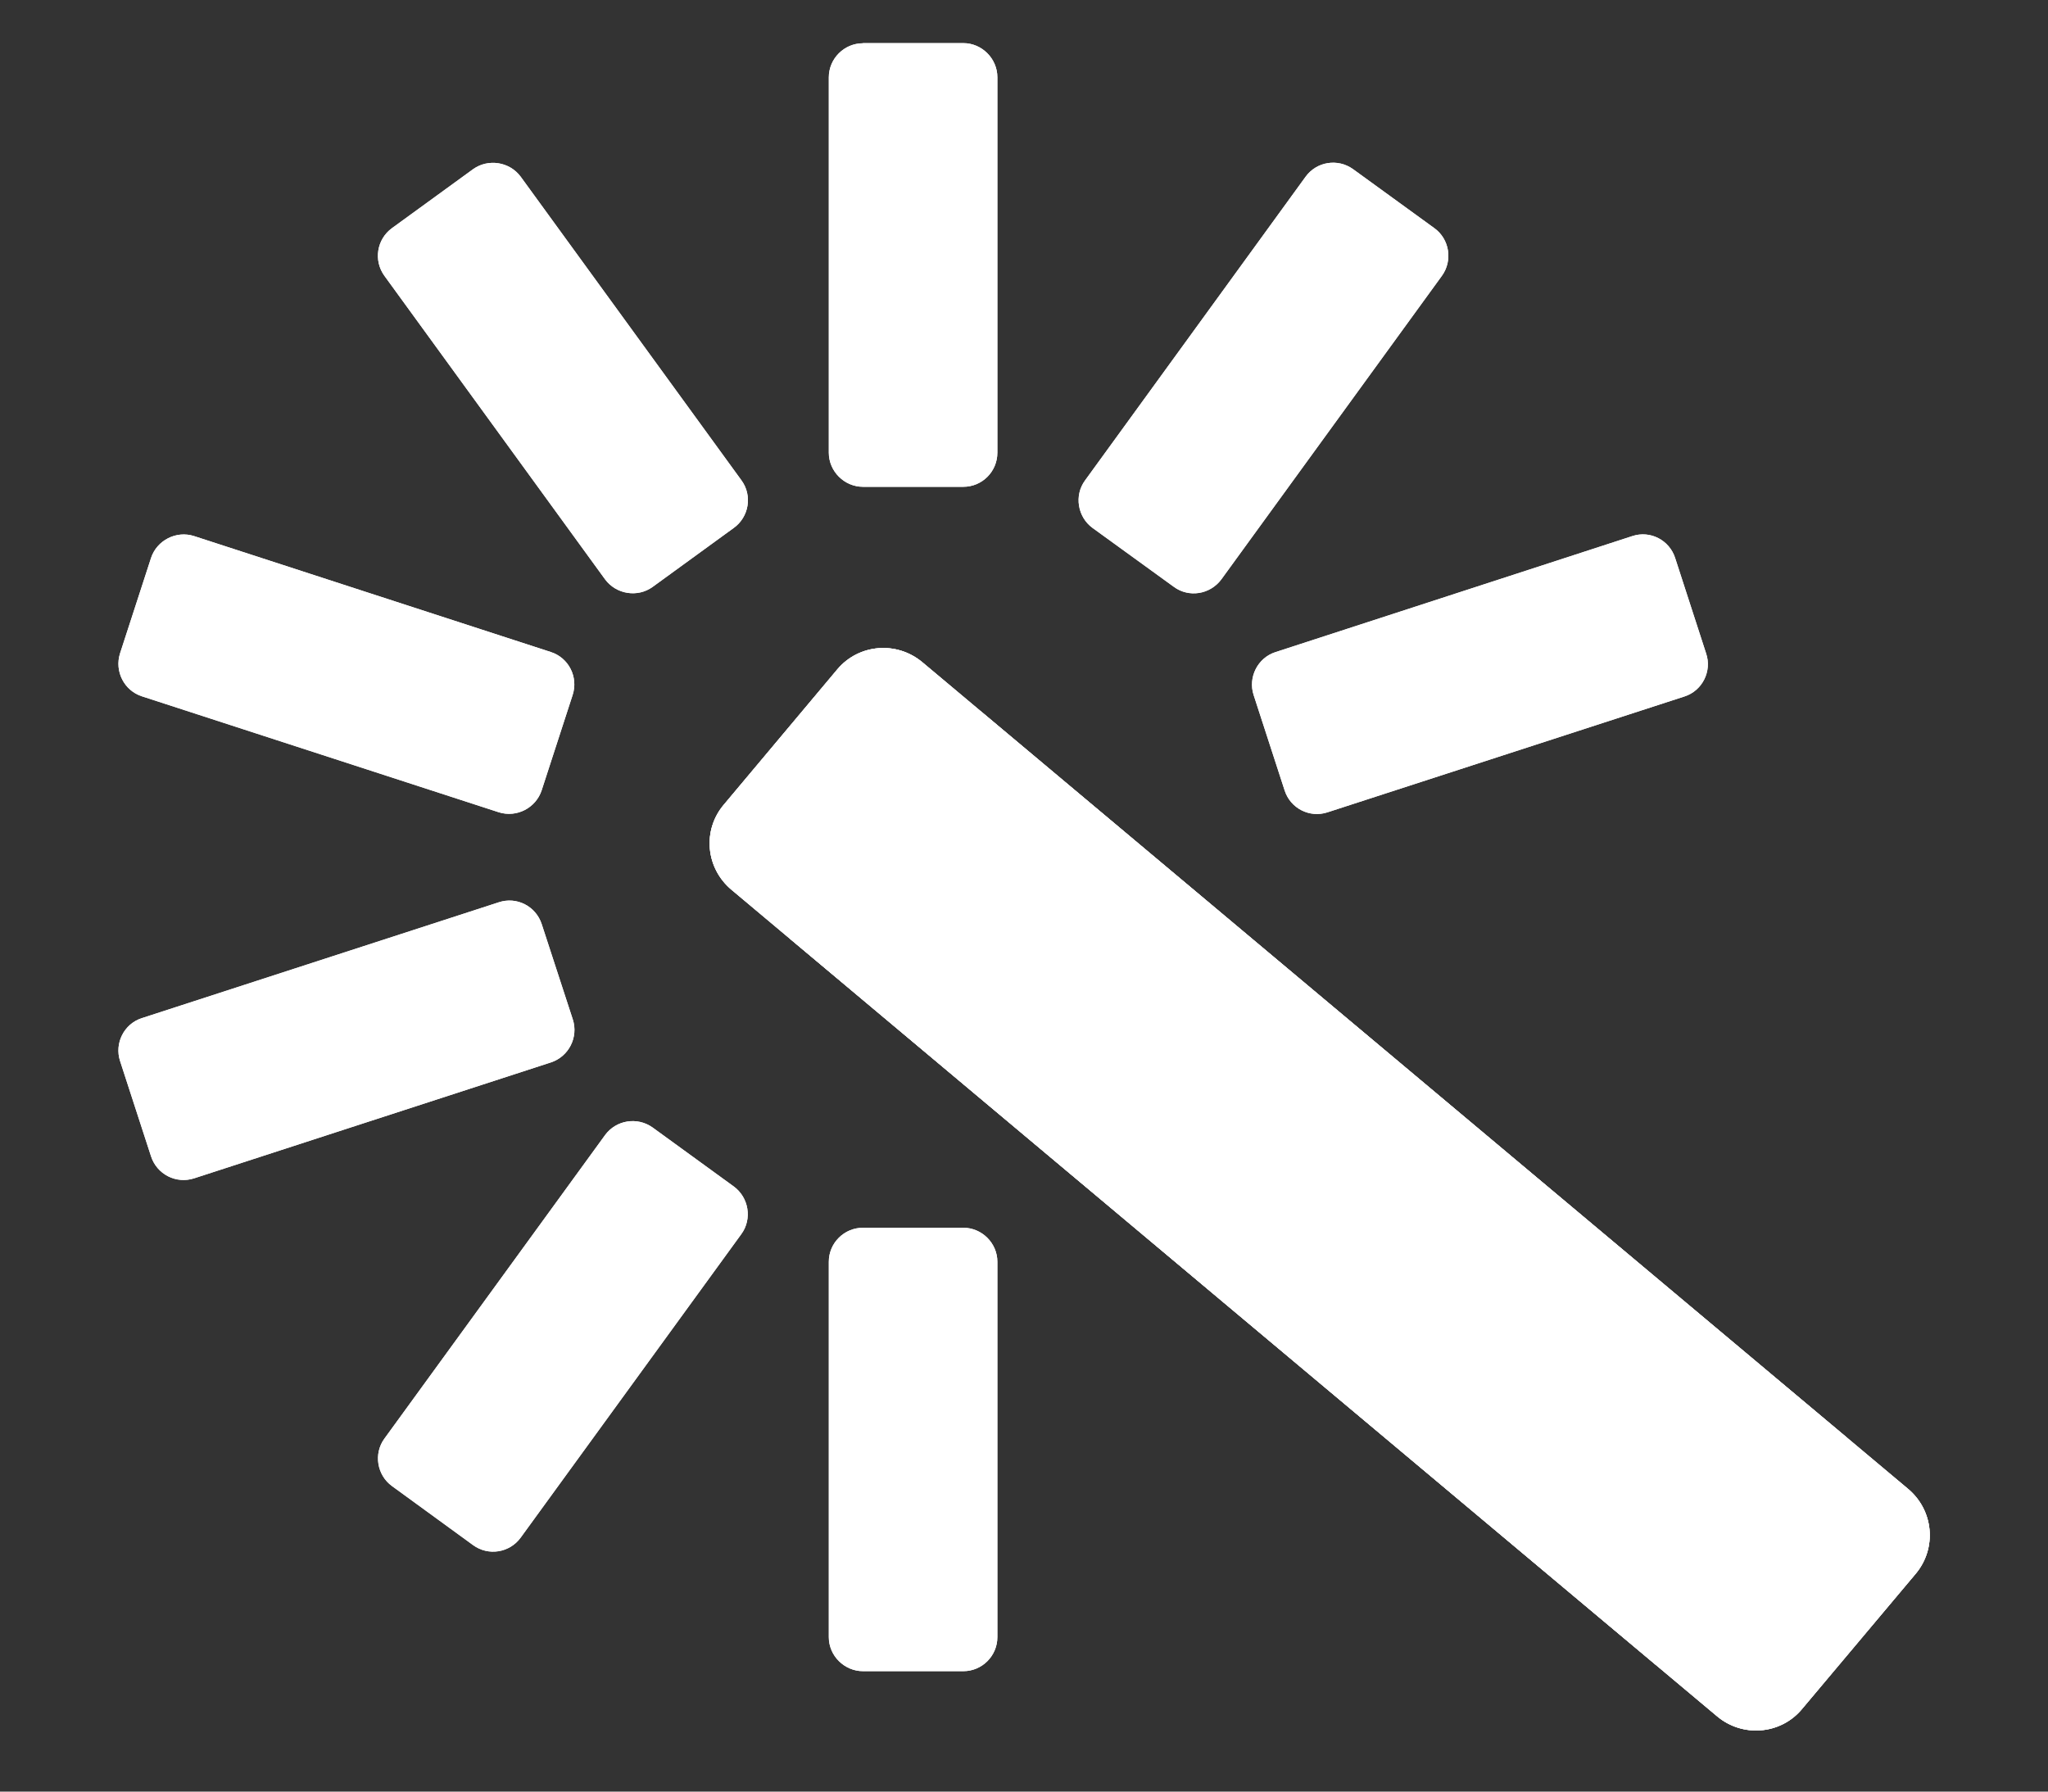 <?xml version="1.0" encoding="utf-8"?>
<!-- Generator: Adobe Illustrator 16.0.0, SVG Export Plug-In . SVG Version: 6.00 Build 0)  -->
<!DOCTYPE svg PUBLIC "-//W3C//DTD SVG 1.1//EN" "http://www.w3.org/Graphics/SVG/1.1/DTD/svg11.dtd">
<svg version="1.1"
	 id="Layer_1" xmlns:x="http://ns.adobe.com/Extensibility/1.0/" xmlns:i="http://ns.adobe.com/AdobeIllustrator/10.0/" xmlns:graph="http://ns.adobe.com/Graphs/1.0/" xmlns:sketch="http://www.bohemiancoding.com/sketch/ns"
	 xmlns="http://www.w3.org/2000/svg" xmlns:xlink="http://www.w3.org/1999/xlink" xmlns:a="http://ns.adobe.com/AdobeSVGViewerExtensions/3.0/"
	 x="0px" y="0px" width="16px" height="14px" viewBox="0 0 16 14" enable-background="new 0 0 16 14" xml:space="preserve">
<rect x="0" y="0" width="16" height="14" fill="#333333" stroke="none"/>
<title>twitter icn</title>
<desc>Created with Sketch.</desc>
<g>
	<g>
		<defs>
			<path id="SVGID_1_" d="M3.062,1.783C2.943,1.87,2.917,2.036,3.003,2.155l1.724,2.372c0.087,0.118,0.255,0.144,0.372,0.059
				l0.634-0.461c0.119-0.086,0.146-0.253,0.06-0.371L4.068,1.381C3.981,1.263,3.813,1.238,3.696,1.322L3.062,1.783z M0.938,5.105
				C0.893,5.246,0.97,5.396,1.108,5.441l2.788,0.906c0.141,0.045,0.291-0.034,0.336-0.172l0.242-0.745
				c0.045-0.14-0.031-0.29-0.171-0.335L1.516,4.189C1.376,4.144,1.225,4.223,1.18,4.36L0.938,5.105z M1.18,9.036
				c0.046,0.141,0.196,0.217,0.336,0.172l2.788-0.906c0.14-0.046,0.216-0.197,0.171-0.336L4.232,7.221
				c-0.046-0.14-0.195-0.217-0.336-0.17L1.108,7.956c-0.14,0.045-0.215,0.197-0.17,0.335L1.18,9.036z M3.696,12.074
				c0.119,0.087,0.286,0.06,0.372-0.059l1.724-2.372c0.086-0.118,0.058-0.286-0.06-0.372L5.099,8.811
				C4.979,8.725,4.813,8.752,4.727,8.87l-1.724,2.372c-0.086,0.118-0.058,0.286,0.06,0.371L3.696,12.074z M7.526,13.059
				c0.147,0,0.266-0.12,0.266-0.266V9.86c0-0.146-0.121-0.266-0.266-0.266H6.742c-0.147,0-0.267,0.119-0.267,0.266v2.933
				c0,0.146,0.122,0.266,0.267,0.266H7.526z M13.087,4.36c-0.045-0.14-0.195-0.217-0.334-0.171L9.964,5.096
				c-0.139,0.045-0.215,0.197-0.17,0.335l0.242,0.745c0.045,0.141,0.195,0.217,0.334,0.172l2.791-0.906
				c0.139-0.045,0.215-0.198,0.168-0.336L13.087,4.36z M10.571,1.322c-0.119-0.086-0.285-0.06-0.371,0.059L8.477,3.754
				C8.39,3.872,8.419,4.04,8.535,4.125l0.636,0.461c0.117,0.086,0.283,0.06,0.371-0.059l1.723-2.372
				c0.086-0.119,0.059-0.287-0.059-0.372L10.571,1.322z M6.742,0.338c-0.147,0-0.267,0.12-0.267,0.267v2.932
				c0,0.147,0.122,0.267,0.267,0.267h0.784c0.147,0,0.266-0.119,0.266-0.267V0.604c0-0.146-0.121-0.267-0.266-0.267H6.742z"/>
		</defs>
		<use xlink:href="#SVGID_1_"  overflow="visible" fill-rule="evenodd" clip-rule="evenodd" fill="#FFFFFF"/>
		<clipPath id="SVGID_2_">
			<use xlink:href="#SVGID_1_"  overflow="visible"/>
		</clipPath>
		
			<rect x="-0.413" y="-1" clip-path="url(#SVGID_2_)" fill-rule="evenodd" clip-rule="evenodd" fill="#FFFFFF" width="15.094" height="15.396"/>
	</g>
	<g>
		<defs>
			<path id="SVGID_3_" d="M5.654,6.289C5.487,6.487,5.512,6.783,5.715,6.953l3.849,3.229l3.85,3.229
				c0.199,0.168,0.498,0.144,0.664-0.056l0.889-1.058c0.166-0.199,0.141-0.494-0.061-0.663L7.206,5.175
				C7.005,5.007,6.709,5.032,6.542,5.23L5.654,6.289z"/>
		</defs>
		<use xlink:href="#SVGID_3_"  overflow="visible" fill-rule="evenodd" clip-rule="evenodd" fill="#FFFFFF"/>
		<clipPath id="SVGID_4_">
			<use xlink:href="#SVGID_3_"  overflow="visible"/>
		</clipPath>
		<g clip-path="url(#SVGID_4_)" enable-background="new    ">
			<g>
				<defs>
					<rect id="SVGID_5_" x="5.305" y="4.888" width="9.901" height="8.831"/>
				</defs>
				<use xlink:href="#SVGID_5_"  overflow="visible" fill="#FFFFFF"/>
				<clipPath id="SVGID_6_">
					<use xlink:href="#SVGID_5_"  overflow="visible"/>
				</clipPath>
				<g clip-path="url(#SVGID_6_)">
					<defs>
						<rect id="SVGID_7_" x="5.305" y="4.888" width="9.901" height="8.831"/>
					</defs>
					<use xlink:href="#SVGID_7_"  overflow="visible" fill="#FFFFFF"/>
					<clipPath id="SVGID_8_">
						<use xlink:href="#SVGID_7_"  overflow="visible"/>
					</clipPath>
					
						<rect x="7.812" y="2.458" transform="matrix(-0.643 0.766 -0.766 -0.643 24.056 7.37)" clip-path="url(#SVGID_8_)" fill-rule="evenodd" clip-rule="evenodd" fill="#FFFFFF" width="4.995" height="13.671"/>
				</g>
			</g>
		</g>
	</g>
</g>
</svg>
